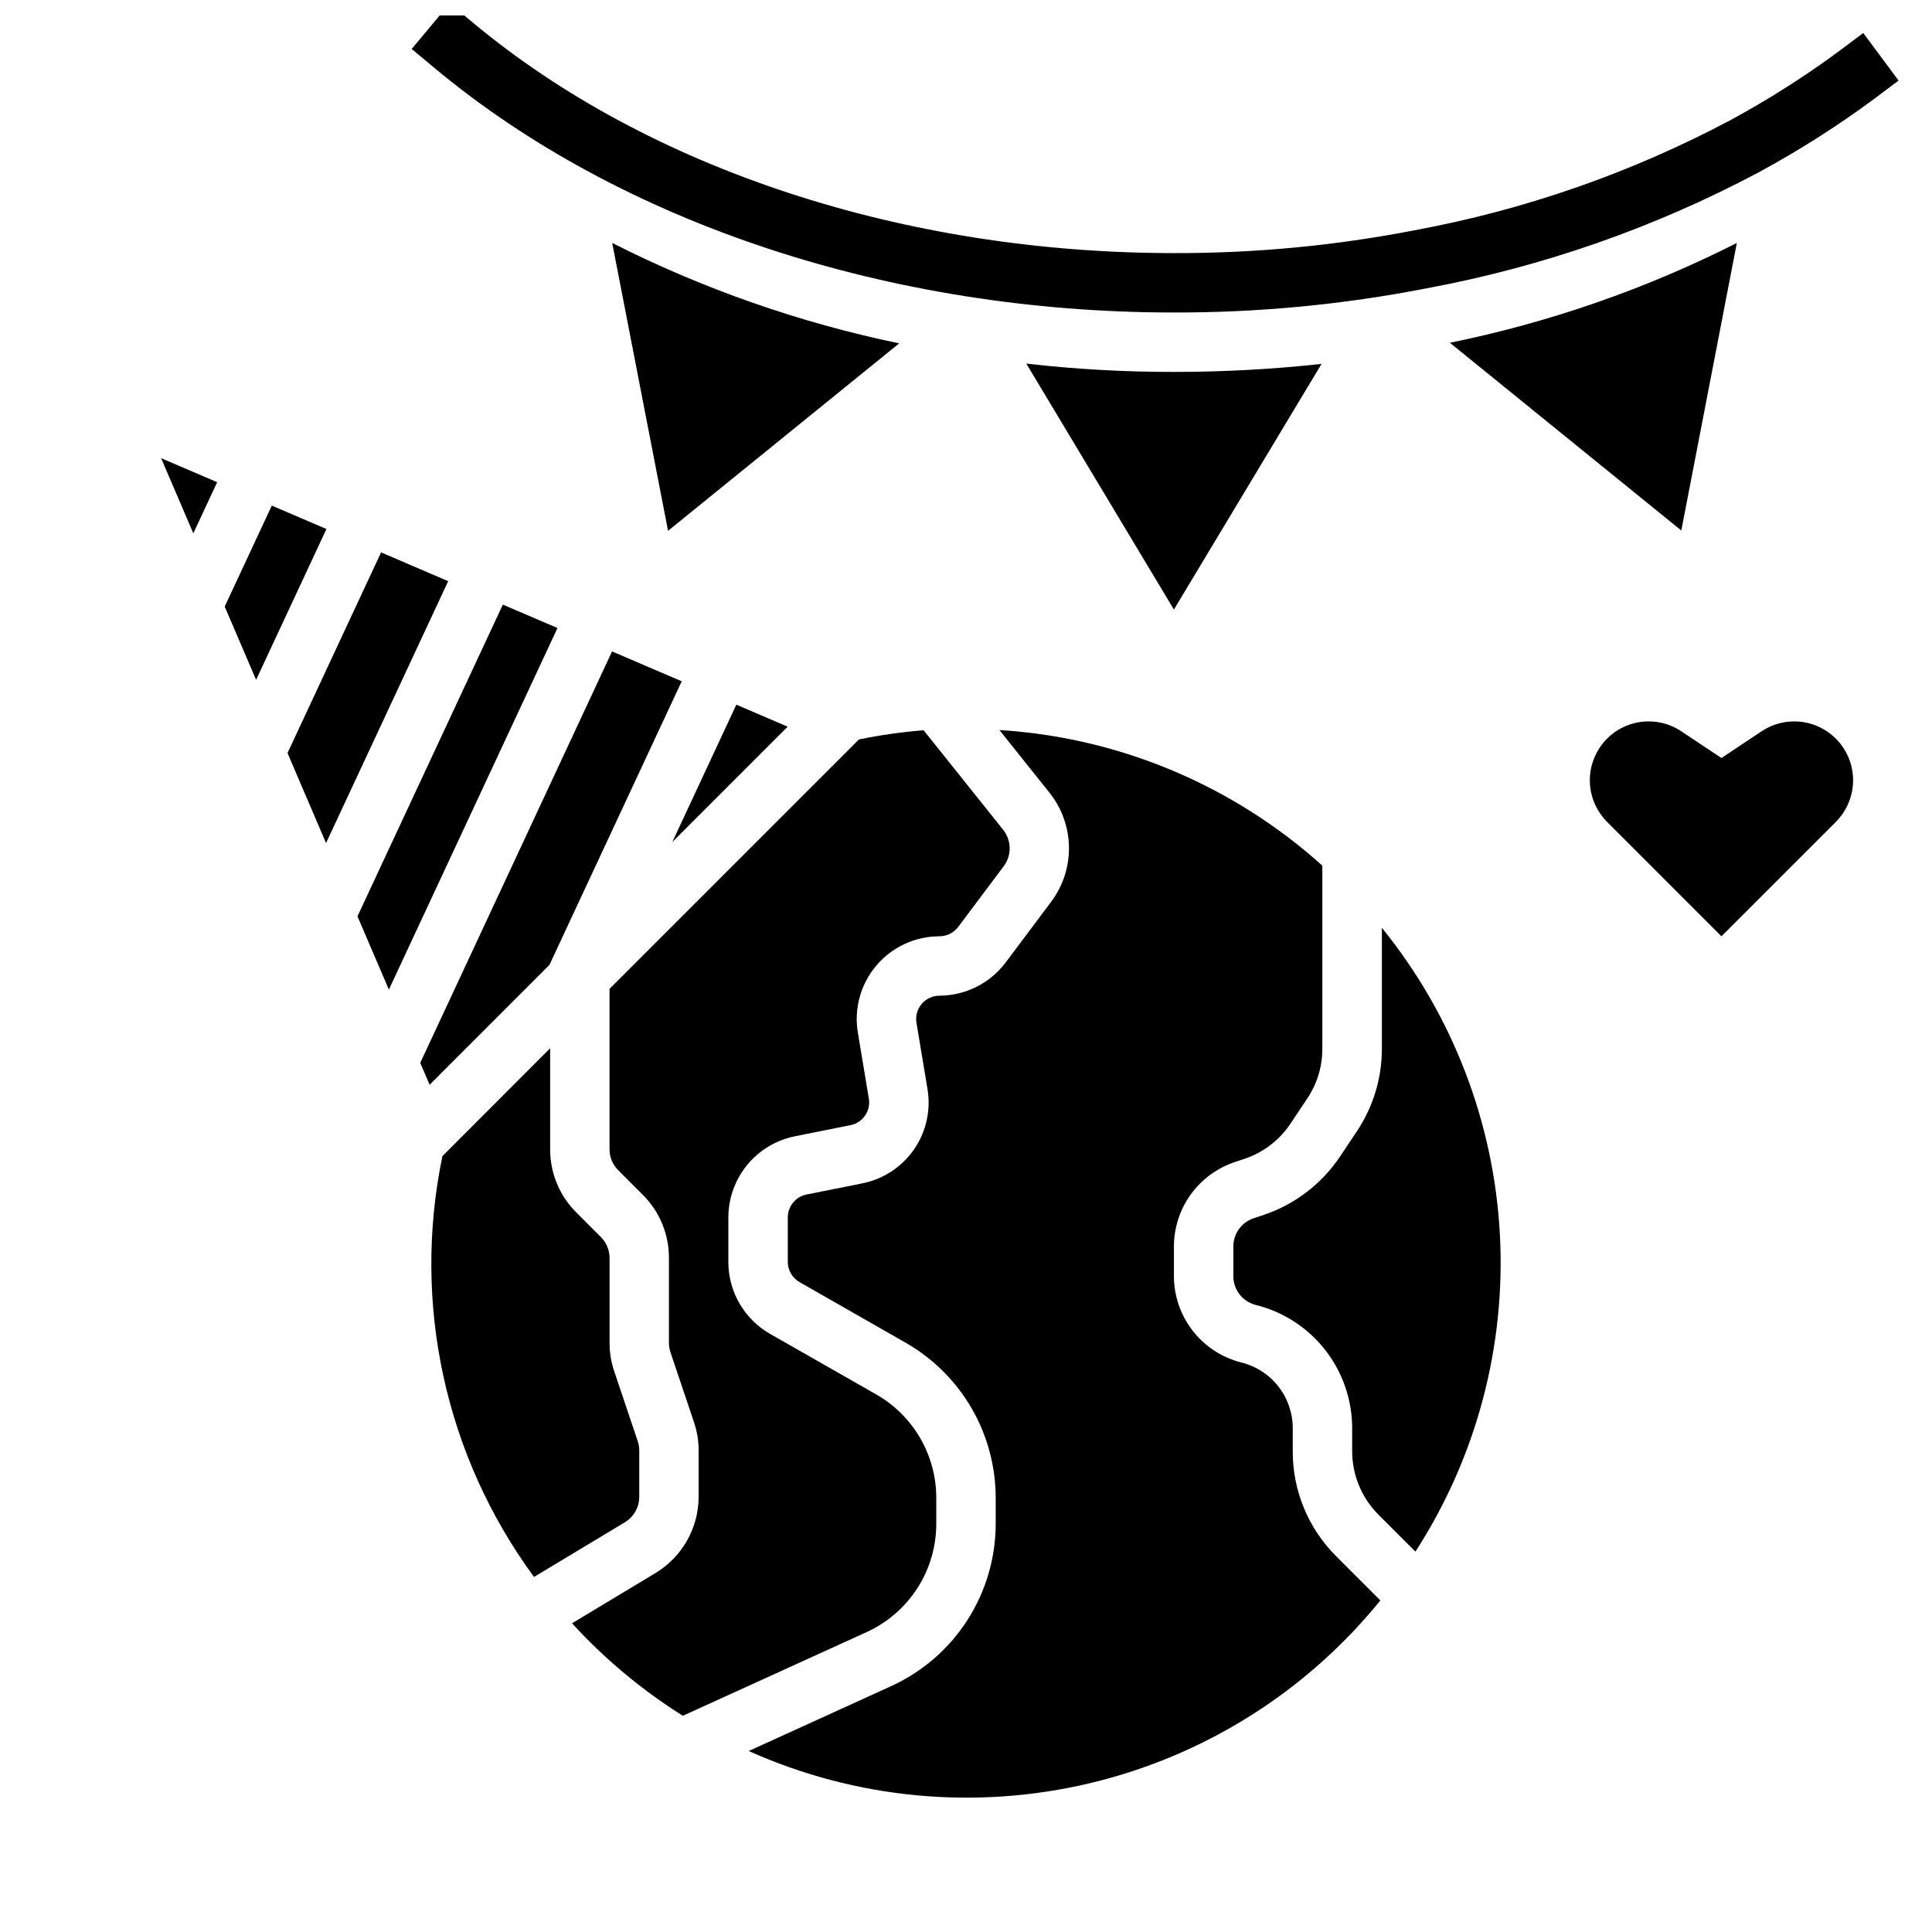 <?xml version="1.0" encoding="UTF-8"?>
<!-- Uploaded to: ICON Repo, www.iconrepo.com, Generator: ICON Repo Mixer Tools -->
<svg width="800px" height="800px" version="1.1" viewBox="144 144 512 512" xmlns="http://www.w3.org/2000/svg">
 <defs>
  <clipPath id="a">
   <path d="m253 148.09h395v78.906h-395z"/>
  </clipPath>
 </defs>
 <path d="m352.74 336.58-13.602-5.832-16.973 36.406z"/>
 <path d="m216.03 277.99-12.48 26.758 8.32 19.414 18.637-39.969z"/>
 <path d="m313.41 540.67v-12.203c0.008-0.836-0.121-1.668-0.379-2.461l-6.297-18.727v-0.004c-0.801-2.406-1.203-4.926-1.195-7.461v-22.438c-0.004-2.109-0.855-4.133-2.363-5.609l-6.453-6.453v-0.004c-4.453-4.43-6.949-10.461-6.93-16.742v-26.766l-28.543 28.574c-8.113 38.938 0.711 79.484 24.27 111.53l24.066-14.484c2.371-1.422 3.824-3.988 3.824-6.754z"/>
 <path d="m324.66 324.55-18.461-7.914-50.828 109.03 2.484 5.805 31.75-31.758z"/>
 <path d="m244.99 290.39-24.797 53.176 10.215 23.855 32.363-69.402z"/>
 <path d="m277.26 304.23-38.527 82.609 8.324 19.414 44.68-95.82z"/>
 <path d="m392.12 547.86v-6.953c-0.004-5.551-1.477-11-4.262-15.801-2.785-4.801-6.789-8.781-11.605-11.539l-28.215-16.098c-3.348-1.922-6.129-4.695-8.062-8.039-1.938-3.34-2.957-7.133-2.957-10.996v-11.809 0.004c0.012-5.066 1.77-9.973 4.984-13.891 3.211-3.918 7.676-6.606 12.641-7.609l14.719-2.945c3.285-0.641 5.453-3.789 4.883-7.082l-2.906-17.445c-1.059-6.359 0.73-12.859 4.898-17.777 4.164-4.918 10.281-7.754 16.727-7.754 1.945-0.004 3.777-0.918 4.953-2.469l12.082-16.113v-0.004c2.152-2.867 2.09-6.832-0.148-9.633l-21.09-26.387c-5.762 0.461-11.488 1.277-17.145 2.445l-66.086 66.086v42.512c0 2.109 0.852 4.133 2.359 5.609l6.457 6.457c4.453 4.434 6.949 10.465 6.926 16.75v22.438c-0.008 0.836 0.121 1.668 0.379 2.465l6.297 18.727c0.801 2.406 1.207 4.926 1.195 7.461v12.203c-0.023 8.277-4.371 15.941-11.461 20.215l-22.098 13.297h0.004c8.645 9.449 18.523 17.695 29.367 24.512l48.719-22.184h0.004c5.492-2.508 10.152-6.543 13.422-11.621s5.012-10.992 5.019-17.031z"/>
 <path d="m510.21 421.95c0.004 7.773-2.297 15.371-6.613 21.836l-4.465 6.691h0.004c-4.867 7.273-12.008 12.73-20.305 15.508l-2.598 0.867c-3.211 1.07-5.383 4.074-5.383 7.461v7.875c-0.004 3.613 2.457 6.769 5.965 7.644 7.289 1.812 13.762 6.012 18.387 11.934 4.625 5.918 7.137 13.215 7.137 20.727v6.156c0.016 6.258 2.5 12.258 6.91 16.695l9.855 9.848c16.145-24.973 23.977-54.406 22.379-84.098-1.598-29.695-12.543-58.121-31.273-81.215z"/>
 <path d="m486.59 528.65v-6.156c0.004-4.004-1.332-7.894-3.797-11.051-2.461-3.156-5.91-5.394-9.797-6.363-5.113-1.277-9.648-4.227-12.891-8.379-3.242-4.152-5.004-9.27-5.004-14.535v-7.875c0.016-4.945 1.578-9.762 4.477-13.77 2.898-4.008 6.981-7.004 11.672-8.57l2.606-0.867v0.004c4.984-1.684 9.27-4.981 12.176-9.371l4.465-6.691c2.578-3.879 3.949-8.438 3.934-13.098v-48.523c-23.648-21.297-53.809-33.965-85.574-35.934l13.266 16.602h-0.004c3.269 4.086 5.086 9.145 5.164 14.375 0.082 5.231-1.574 10.344-4.715 14.531l-12.082 16.121c-4.148 5.5-10.629 8.742-17.516 8.77-1.816 0-3.539 0.801-4.715 2.184-1.172 1.387-1.676 3.219-1.379 5.012l2.906 17.453c0.961 5.613-0.309 11.387-3.547 16.074-3.234 4.691-8.18 7.93-13.773 9.02l-14.719 2.945c-2.883 0.59-4.957 3.117-4.969 6.062v11.809-0.004c0.008 2.227 1.211 4.277 3.148 5.371l28.191 16.105c7.211 4.144 13.207 10.117 17.375 17.316 4.172 7.199 6.371 15.371 6.383 23.688v6.938c-0.012 9.059-2.625 17.926-7.531 25.547-4.902 7.617-11.891 13.668-20.133 17.434l-37.785 17.215c28.398 12.738 60.211 15.73 90.484 8.512 30.273-7.215 57.312-24.242 76.906-48.422l-11.676-11.668h0.004c-7.41-7.356-11.57-17.371-11.551-27.809z"/>
 <path d="m195.23 285.34 6.32-13.551-14.852-6.367z"/>
 <path d="m632.46 342.12c-2.293-3.438-5.859-5.824-9.91-6.637-4.055-0.809-8.262 0.023-11.699 2.312l-10.652 7.086-10.645-7.086h0.004c-3.441-2.289-7.652-3.121-11.703-2.312-4.055 0.809-7.621 3.195-9.914 6.637-2.004 2.996-2.902 6.598-2.547 10.188 0.355 3.586 1.941 6.941 4.488 9.492l30.316 30.328 30.324-30.324v0.004c2.551-2.551 4.137-5.902 4.496-9.492 0.355-3.59-0.543-7.188-2.543-10.188z"/>
 <path d="m455.1 242.56c-13.07 0.023-26.137-0.715-39.121-2.203l39.121 65.18 39.125-65.102c-12.992 1.426-26.055 2.133-39.125 2.125z"/>
 <path d="m604.28 208.39c-24.055 12.172-49.629 21.066-76.043 26.449l61.324 49.75z"/>
 <path d="m306.24 208.39 14.801 76.281 61.246-49.672-0.004-0.004c-26.406-5.481-51.977-14.426-76.043-26.605z"/>
 <g clip-path="url(#a)">
  <path d="m637.78 152.74-6.297 4.723c-9.227 6.824-18.922 12.984-29.016 18.438-26.219 13.914-54.414 23.738-83.602 29.125-21.008 4.074-42.363 6.102-63.766 6.047-71.516 0-139.26-22.285-185.86-61.141l-6.047-5.047-10.086 12.09 6.047 5.047c49.375 41.18 120.8 64.793 195.94 64.793 22.398 0.047 44.746-2.086 66.73-6.359 30.758-5.684 60.465-16.035 88.09-30.699 10.766-5.82 21.102-12.398 30.938-19.68l6.297-4.723z"/>
 </g>
</svg>